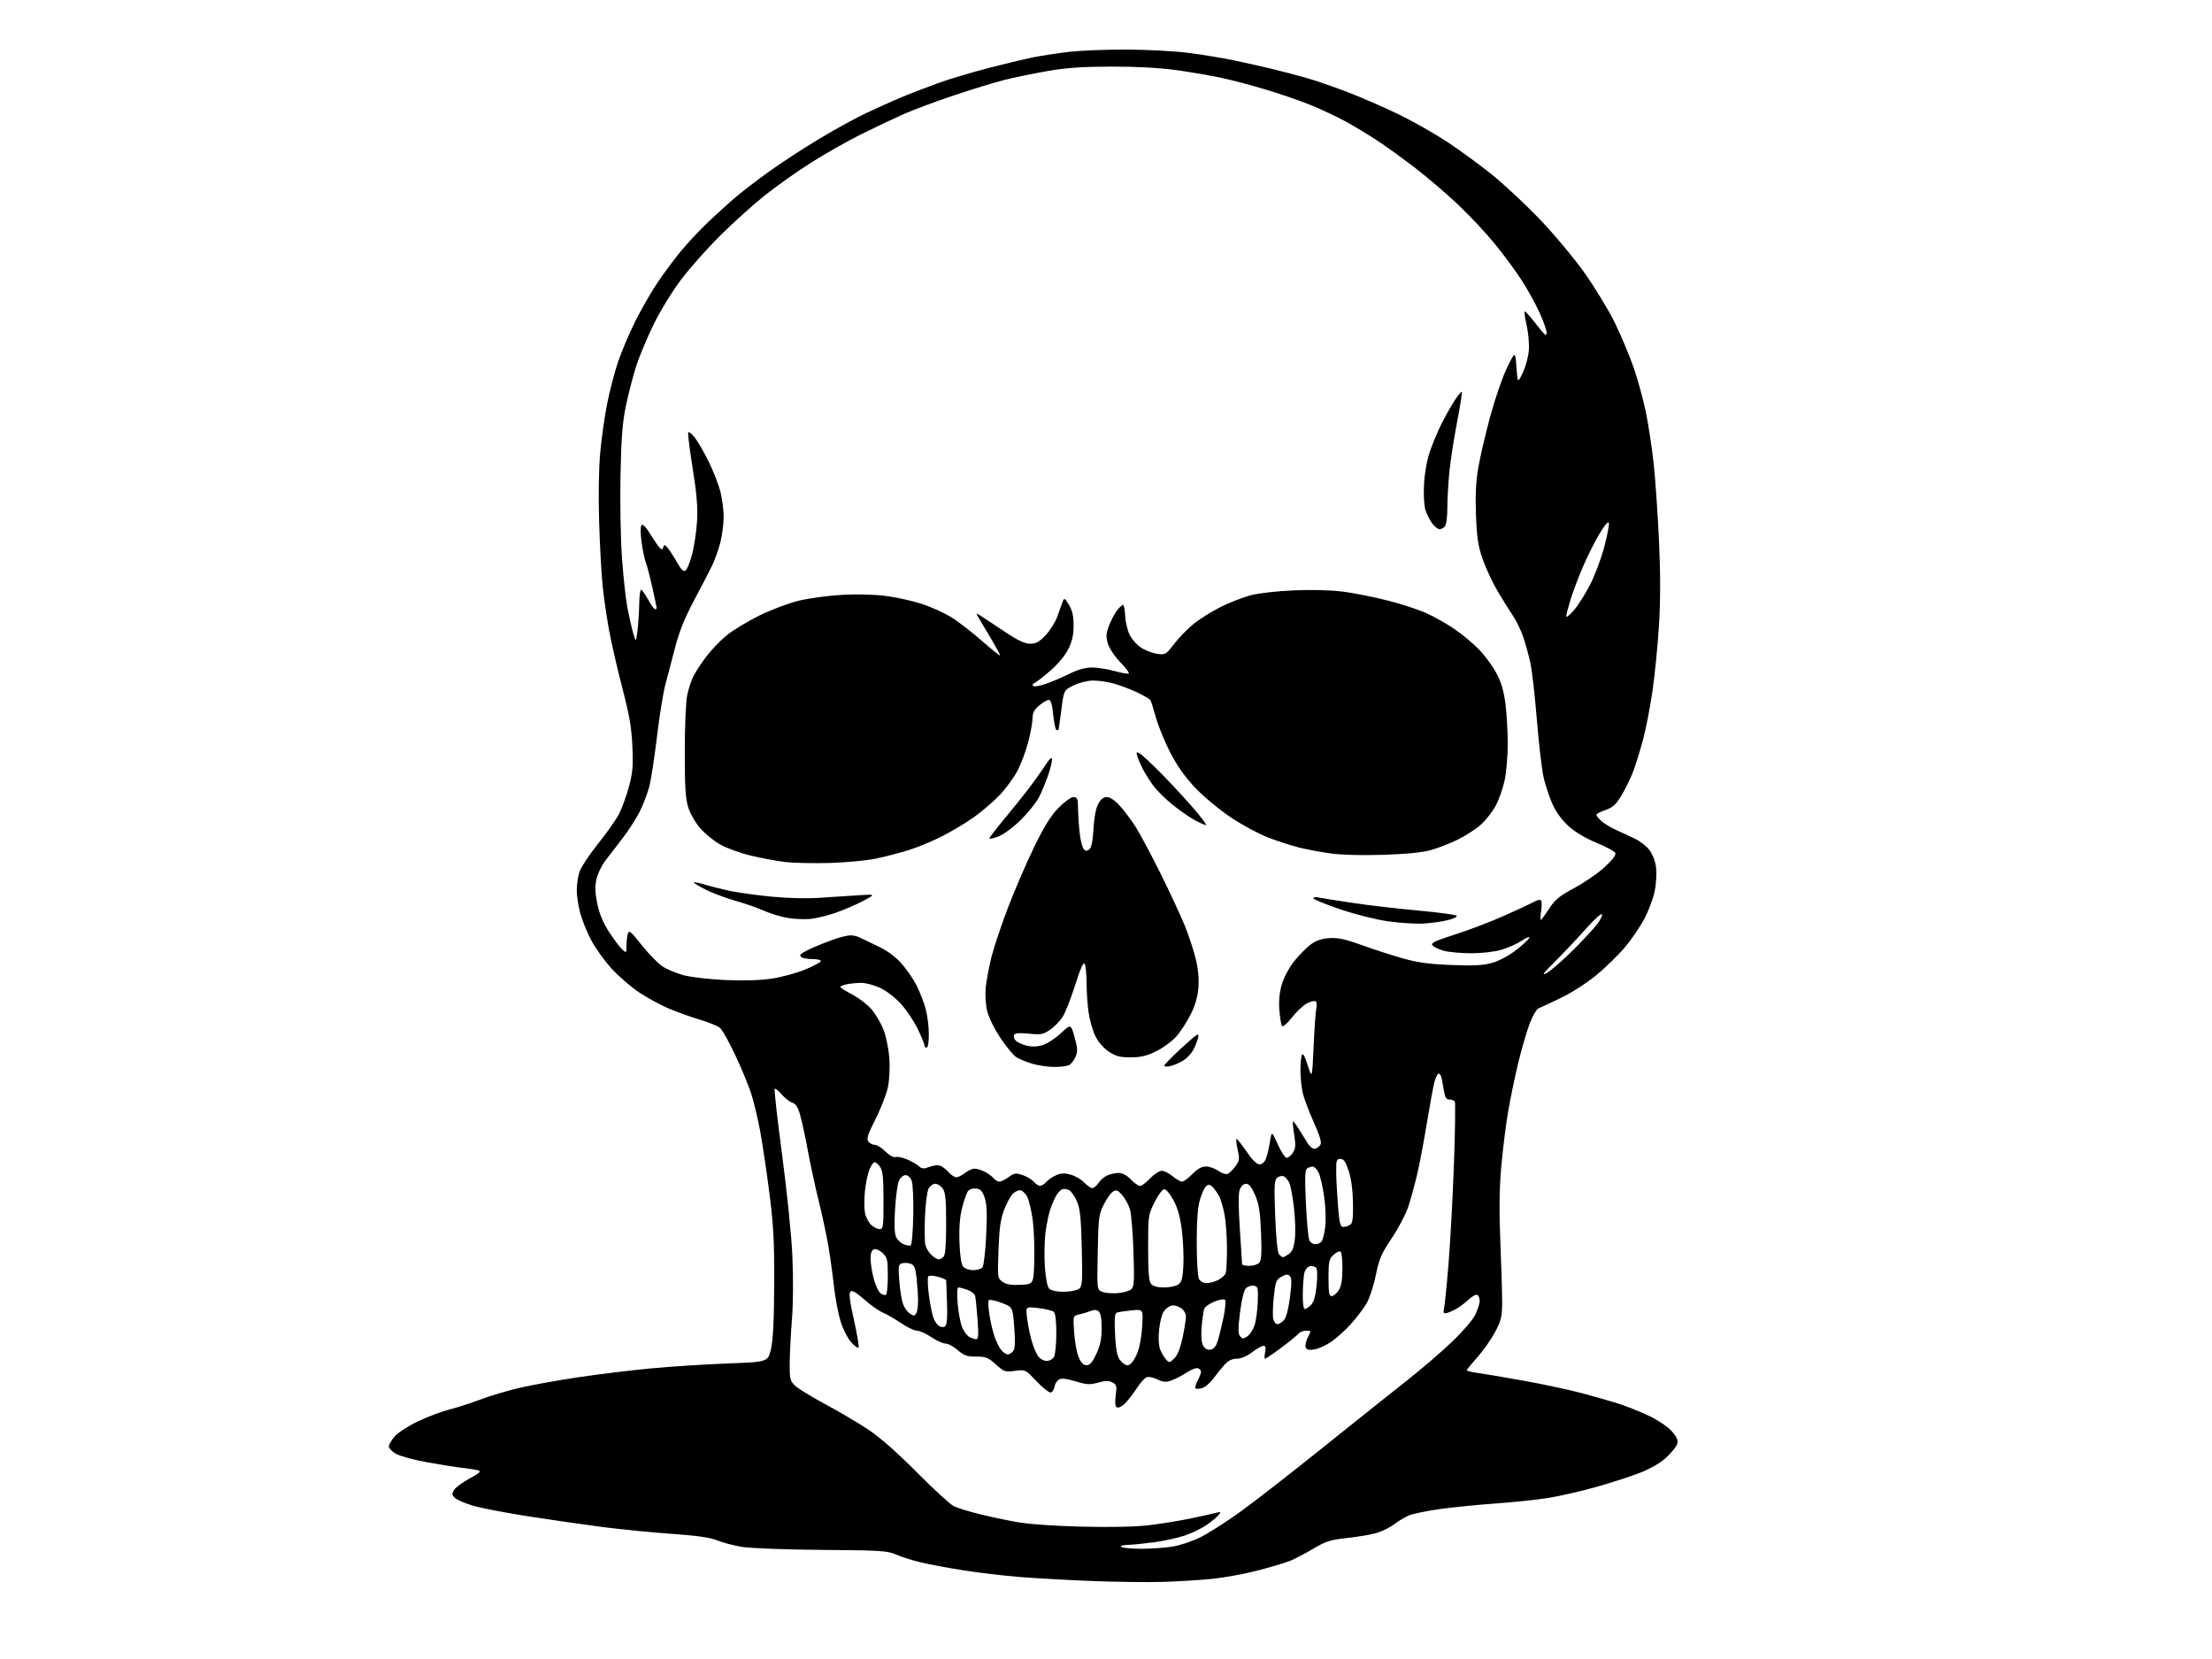 <?xml version="1.0" encoding="UTF-8" standalone="no"?>
<svg 
  version="1.1" 
  xmlns="http://www.w3.org/2000/svg" 
  xmlns:xlink="http://www.w3.org/1999/xlink" 
  xmlns:svg="http://www.w3.org/2000/svg"
  xmlns:rdf="http://www.w3.org/1999/02/22-rdf-syntax-ns#"
  xmlns:cc="http://creativecommons.org/ns#"
  xmlns:dc="http://purl.org/dc/elements/1.1/"
  viewBox="0 0 1024 768"
  width="1024"
  height="768"
>
<style>svg {background-color: white; }</style>"
<path stroke="none" fill="black" fill-rule="evenodd" d="M538.50,732.30C531.35,732.51 516.50,732.34 505.50,731.90C494.50,731.47 479.43,730.63 472.00,730.03C464.57,729.43 452.88,728.05 446.00,726.96C439.12,725.87 430.35,724.23 426.50,723.33C422.65,722.43 417.48,720.80 415.00,719.71C410.89,717.89 407.93,717.70 380.50,717.49C363.74,717.36 347.41,716.75 343.50,716.11C339.65,715.47 334.48,714.11 332.00,713.08C328.81,711.76 322.69,710.88 311.00,710.07C301.93,709.43 287.52,708.01 279.00,706.91C270.48,705.80 254.95,703.57 244.50,701.94C234.05,700.32 222.49,698.09 218.81,696.99C215.13,695.88 211.40,694.26 210.52,693.37C209.13,691.98 209.10,691.48 210.29,689.63C211.05,688.46 214.29,686.09 217.49,684.37C222.02,681.93 222.88,681.11 221.40,680.69C220.36,680.39 217.03,679.86 214.00,679.52C210.97,679.17 203.49,677.98 197.38,676.86C191.26,675.74 184.84,673.98 183.13,672.93C181.41,671.88 180.00,670.38 180.00,669.59C180.00,668.80 181.17,666.76 182.61,665.05C184.04,663.35 188.88,660.19 193.36,658.04C197.84,655.89 204.43,653.40 208.00,652.51C211.57,651.61 218.01,649.54 222.31,647.91C226.60,646.27 234.70,643.85 240.31,642.53C245.91,641.21 258.15,638.99 267.50,637.60C276.85,636.21 292.03,634.35 301.24,633.48C310.45,632.60 326.42,631.58 336.74,631.19C355.50,630.50 355.50,630.50 356.90,624.50C357.87,620.32 358.33,611.20 358.40,594.50C358.48,574.91 358.08,567.19 356.20,552.50C354.94,542.60 352.99,529.55 351.88,523.50C350.77,517.45 348.79,509.35 347.50,505.50C346.20,501.65 342.90,493.77 340.16,487.99C337.42,482.20 334.35,476.75 333.34,475.87C332.33,474.99 328.12,473.27 324.00,472.04C319.88,470.81 313.40,468.50 309.62,466.89C305.83,465.29 299.66,461.93 295.91,459.44C292.16,456.95 286.42,451.99 283.16,448.43C279.89,444.87 275.61,438.89 273.64,435.14C271.67,431.38 269.37,425.68 268.53,422.45C267.69,419.22 267.00,414.59 267.00,412.16C267.00,409.72 267.52,405.99 268.16,403.86C268.80,401.74 272.66,395.83 276.74,390.75C280.82,385.66 285.24,379.39 286.57,376.81C287.89,374.23 289.93,368.62 291.10,364.35C292.88,357.88 293.16,354.75 292.75,345.54C292.38,336.95 291.36,331.02 288.17,318.80C285.92,310.17 283.17,298.24 282.06,292.30C280.95,286.36 279.57,277.00 279.00,271.50C278.43,266.00 277.68,252.50 277.35,241.50C276.98,229.41 277.19,216.71 277.87,209.38C278.48,202.72 279.92,192.59 281.06,186.88C282.20,181.17 284.44,172.55 286.05,167.72C287.66,162.90 291.26,154.39 294.04,148.82C296.83,143.25 301.40,135.28 304.20,131.10C307.00,126.92 311.87,120.35 315.01,116.50C318.16,112.65 324.06,106.35 328.13,102.50C332.20,98.65 338.00,93.43 341.02,90.89C344.03,88.36 350.77,83.20 356.00,79.44C361.23,75.67 371.29,69.08 378.36,64.80C385.43,60.51 395.45,54.99 400.61,52.52C405.77,50.06 413.71,46.51 418.25,44.64C422.79,42.76 430.50,39.82 435.38,38.10C440.26,36.37 450.16,33.43 457.38,31.54C464.60,29.66 473.90,27.44 478.05,26.59C482.21,25.75 489.86,24.58 495.05,23.98C500.25,23.39 512.15,22.92 521.50,22.95C530.85,22.98 543.67,23.65 550.00,24.46C556.33,25.26 565.77,26.81 571.00,27.90C576.23,28.99 584.10,30.75 588.50,31.81C592.90,32.87 600.05,34.74 604.38,35.96C608.72,37.18 617.49,40.19 623.88,42.65C630.27,45.11 640.90,49.75 647.50,52.95C654.10,56.15 664.23,61.90 670.00,65.71C675.77,69.52 685.04,76.30 690.59,80.77C696.14,85.23 706.05,94.47 712.60,101.29C719.15,108.11 728.50,119.27 733.36,126.09C738.23,132.92 744.63,143.45 747.59,149.50C750.55,155.55 754.50,165.00 756.38,170.50C758.26,176.00 760.75,185.11 761.91,190.74C763.07,196.37 764.68,206.94 765.49,214.24C766.29,221.53 767.42,237.70 767.99,250.17C768.70,265.85 768.70,278.02 767.98,289.67C767.40,298.93 766.05,312.57 764.97,320.00C763.89,327.43 761.92,337.55 760.59,342.50C759.26,347.45 757.23,353.98 756.10,357.02C754.96,360.06 752.56,365.01 750.76,368.02C748.11,372.46 746.68,373.78 743.24,374.97C740.91,375.78 739.00,376.77 739.00,377.18C739.00,377.59 739.99,378.84 741.19,379.97C742.40,381.09 745.32,382.91 747.69,384.00C750.06,385.10 754.04,386.95 756.53,388.10C759.02,389.26 762.18,391.68 763.56,393.49C765.09,395.49 766.29,398.69 766.65,401.68C766.97,404.37 766.68,409.26 766.01,412.54C765.34,415.82 763.25,421.45 761.37,425.06C759.49,428.67 755.43,434.67 752.34,438.38C749.26,442.09 743.09,448.09 738.62,451.71C733.93,455.51 726.91,459.96 722.00,462.24C717.33,464.40 712.84,466.52 712.02,466.93C711.21,467.35 709.50,470.35 708.23,473.59C706.95,476.84 704.58,484.90 702.97,491.50C701.35,498.10 699.16,508.68 698.09,515.00C697.02,521.33 695.61,532.80 694.94,540.50C694.09,550.30 693.97,560.65 694.56,575.00C695.02,586.27 695.40,598.88 695.39,603.02C695.37,609.57 694.95,611.32 692.10,616.66C690.31,620.03 686.62,625.27 683.92,628.30C681.21,631.34 679.00,634.06 679.00,634.35C679.00,634.64 681.14,635.17 683.75,635.52C686.36,635.88 695.92,637.49 705.00,639.11C714.08,640.73 726.45,643.38 732.50,644.99C738.55,646.60 746.42,648.87 750.00,650.04C753.58,651.21 759.71,653.69 763.63,655.56C767.63,657.47 772.14,660.54 773.92,662.56C776.20,665.15 776.91,666.77 776.48,668.33C776.14,669.52 773.92,672.33 771.54,674.57C768.77,677.17 764.37,679.75 759.36,681.73C755.03,683.43 745.88,686.40 739.00,688.34C732.12,690.28 722.23,692.55 717.00,693.40C711.77,694.24 700.75,695.41 692.50,696.00C684.25,696.58 672.58,697.75 666.57,698.59C660.56,699.43 654.15,700.75 652.32,701.51C650.50,702.27 647.49,704.05 645.64,705.46C643.79,706.87 640.30,708.68 637.89,709.47C635.47,710.27 629.28,711.37 624.12,711.92C615.95,712.80 613.88,713.43 608.12,716.85C604.48,719.01 599.71,721.52 597.52,722.44C595.32,723.35 588.55,725.39 582.47,726.97C576.38,728.55 566.93,730.30 561.45,730.87C555.98,731.44 545.65,732.08 538.50,732.30zM528.50,716.98C532.90,716.98 539.36,716.52 542.85,715.95C546.34,715.39 552.20,713.42 555.86,711.57C559.52,709.73 567.68,704.51 574.01,699.97C580.33,695.43 597.61,682.00 612.41,670.11C627.21,658.23 644.64,644.33 651.13,639.23C657.62,634.13 666.97,626.12 671.90,621.43C676.95,616.62 681.78,611.03 682.94,608.63C684.07,606.29 685.00,603.41 685.00,602.24C685.00,601.07 684.51,599.82 683.91,599.45C683.32,599.08 681.40,600.13 679.66,601.78C677.92,603.43 675.06,605.50 673.30,606.39C671.54,607.27 669.60,608.00 668.98,608.00C668.37,608.00 668.11,607.21 668.40,606.25C668.70,605.29 669.64,596.17 670.49,586.00C671.34,575.83 672.50,554.77 673.06,539.21C673.62,523.65 673.80,510.49 673.48,509.96C673.15,509.43 672.03,509.00 670.99,509.00C669.57,509.00 668.94,508.05 668.49,505.25C668.16,503.19 667.68,500.49 667.42,499.25C667.17,498.01 666.54,497.00 666.02,497.00C665.50,497.00 664.62,498.69 664.07,500.75C663.52,502.81 661.94,511.38 660.56,519.78C659.19,528.18 657.14,538.98 656.01,543.78C654.88,548.58 653.04,555.28 651.92,558.69C650.80,562.09 647.36,568.62 644.29,573.19C639.48,580.32 638.44,582.75 636.91,590.31C635.92,595.16 633.99,601.04 632.62,603.39C631.25,605.73 628.01,610.00 625.43,612.87C622.85,615.73 618.76,619.44 616.34,621.11C613.92,622.77 610.39,624.39 608.49,624.70C605.93,625.11 604.88,624.86 604.45,623.72C604.12,622.87 604.57,620.79 605.45,619.09C607.03,616.05 607.01,616.00 604.65,616.00C603.33,616.00 601.69,616.67 601.01,617.49C600.33,618.31 596.73,621.23 593.01,623.99C589.30,626.75 585.98,629.00 585.65,629.00C585.32,629.00 585.32,627.65 585.65,626.00C586.09,623.82 585.87,623.01 584.88,623.03C584.12,623.04 581.73,624.39 579.57,626.03C577.15,627.86 574.44,629.00 572.51,629.00C570.36,629.00 568.59,629.87 566.88,631.75C565.51,633.26 563.15,636.18 561.65,638.24C560.14,640.30 557.78,642.27 556.41,642.61C555.03,642.96 553.67,643.00 553.38,642.71C553.09,642.42 553.56,640.82 554.43,639.14C555.29,637.47 556.00,635.61 556.00,635.02C556.00,634.42 555.36,633.69 554.59,633.40C553.81,633.10 551.45,634.00 549.34,635.39C547.23,636.79 544.05,638.44 542.28,639.05C539.68,639.96 538.44,639.87 535.85,638.58C534.09,637.70 531.86,637.23 530.90,637.53C529.94,637.84 527.78,640.23 526.10,642.85C524.41,645.47 521.94,648.65 520.59,649.91C519.25,651.18 517.63,651.89 517.00,651.50C516.23,651.02 516.06,649.18 516.50,645.97C517.09,641.68 516.93,641.03 514.97,639.98C513.27,639.07 511.75,639.09 508.34,640.05C504.52,641.11 503.06,641.03 497.86,639.46C493.48,638.13 491.36,637.91 490.16,638.67C489.25,639.24 488.35,640.70 488.17,641.91C487.99,643.13 487.26,644.35 486.54,644.62C485.82,644.90 482.86,642.62 479.96,639.55C474.68,633.97 474.68,633.97 469.85,634.61C465.31,635.22 464.79,635.04 461.01,631.63C457.50,628.45 456.35,628.00 451.88,628.00C447.62,628.00 446.19,627.50 443.35,625.00C441.47,623.35 438.93,621.99 437.72,621.98C436.50,621.97 433.52,620.62 431.10,618.98C428.68,617.34 425.69,616.00 424.46,616.00C423.23,616.00 419.97,614.45 417.22,612.56C414.47,610.67 410.67,608.47 408.78,607.68C406.89,606.89 402.96,604.13 400.05,601.54C396.27,598.19 394.45,597.15 393.68,597.92C392.91,598.69 393.38,602.47 395.33,611.14C396.83,617.82 397.78,623.56 397.44,623.89C397.11,624.22 395.55,623.06 393.97,621.29C392.40,619.53 390.21,615.20 389.12,611.66C388.03,608.12 386.64,600.79 386.05,595.36C385.45,589.94 384.26,581.45 383.42,576.50C382.57,571.55 380.59,562.33 379.02,556.00C377.46,549.67 375.21,539.33 374.04,533.00C372.88,526.67 371.26,519.17 370.45,516.31C369.38,512.53 368.38,510.94 366.74,510.44C365.51,510.06 363.31,508.34 361.85,506.62C360.39,504.90 358.94,503.75 358.63,504.05C358.32,504.35 359.86,518.06 362.05,534.51C364.28,551.22 366.38,571.94 366.82,581.46C367.27,591.34 367.19,603.54 366.63,610.50C366.10,617.10 365.63,626.20 365.58,630.73C365.51,638.24 365.72,639.17 368.00,641.41C369.38,642.76 375.68,646.63 382.00,650.02C388.32,653.40 397.27,658.68 401.88,661.74C407.24,665.30 415.35,672.42 424.38,681.52C432.15,689.34 439.85,696.41 441.50,697.23C443.15,698.05 448.32,699.67 453.00,700.83C457.68,701.99 465.55,703.68 470.50,704.57C475.97,705.56 487.77,706.41 500.56,706.73C513.63,707.06 525.39,706.82 531.57,706.10C537.05,705.46 545.57,704.10 550.51,703.08C555.46,702.05 560.85,700.86 562.50,700.44C565.27,699.73 565.39,699.80 564.06,701.42C563.26,702.38 560.75,704.45 558.47,706.02C556.20,707.58 551.67,709.76 548.42,710.86C545.16,711.95 538.90,713.33 534.50,713.93C530.10,714.52 524.57,715.08 522.21,715.17C519.55,715.27 518.41,715.64 519.21,716.15C519.92,716.60 524.10,716.97 528.50,716.98zM502.99,632.00C504.55,632.00 505.73,630.64 507.54,626.75C509.35,622.86 509.98,619.79 509.99,614.87C510.00,610.43 509.54,607.87 508.61,607.09C507.66,606.30 506.48,606.24 504.86,606.90C503.56,607.43 501.20,608.14 499.61,608.48C496.72,609.11 496.72,609.11 497.25,616.82C497.54,621.06 498.48,626.21 499.34,628.27C500.44,630.90 501.52,632.00 502.99,632.00zM521.93,632.00C523.18,632.00 524.55,630.49 525.95,627.60C527.36,624.68 528.29,620.30 528.69,614.63C529.29,606.06 529.29,606.06 523.90,606.61C520.93,606.92 517.88,607.36 517.13,607.60C516.06,607.93 515.85,610.07 516.17,617.37C516.46,624.00 517.08,627.48 518.31,629.35C519.27,630.81 520.90,632.00 521.93,632.00zM543.66,628.79C545.14,627.29 546.46,623.96 547.47,619.18C548.31,615.16 549.00,610.78 549.00,609.46C549.00,608.00 548.03,606.41 546.55,605.44C545.09,604.48 543.26,604.10 542.02,604.49C540.88,604.86 539.33,606.13 538.59,607.33C537.84,608.52 536.93,612.24 536.58,615.60C536.19,619.26 536.38,622.86 537.04,624.60C537.64,626.19 538.87,628.30 539.76,629.29C541.31,631.00 541.48,630.98 543.66,628.79zM484.52,630.00C485.88,630.00 487.38,629.16 487.96,628.07C488.53,627.00 489.00,622.11 489.00,617.19C489.00,611.23 488.58,607.91 487.75,607.25C487.06,606.70 483.87,605.93 480.64,605.54C474.79,604.83 474.79,604.83 475.46,610.16C475.83,613.10 476.76,617.75 477.53,620.50C478.30,623.25 479.65,626.51 480.52,627.75C481.42,629.02 483.16,630.00 484.52,630.00zM466.53,627.00C467.20,627.00 468.31,626.33 469.00,625.50C469.91,624.40 470.05,621.50 469.53,614.54C468.82,605.07 468.82,605.07 463.66,603.13C460.82,602.05 458.17,601.49 457.76,601.88C457.36,602.26 457.50,605.48 458.09,609.04C458.67,612.59 459.83,617.30 460.66,619.50C461.49,621.70 462.87,624.29 463.74,625.25C464.60,626.21 465.86,627.00 466.53,627.00zM560.32,624.81C561.82,624.60 562.87,623.37 563.68,620.88C564.33,618.89 565.55,613.94 566.39,609.89C567.23,605.83 567.55,602.15 567.11,601.71C566.66,601.26 564.47,601.63 562.23,602.53C559.99,603.42 557.86,604.91 557.50,605.83C557.15,606.75 556.60,610.46 556.30,614.07C555.94,618.30 556.17,621.45 556.94,622.88C557.73,624.36 558.88,625.02 560.32,624.81zM451.86,619.97C452.95,619.99 453.08,618.21 452.53,610.75C452.16,605.66 451.65,600.75 451.39,599.83C451.13,598.92 449.52,597.68 447.81,597.08C446.10,596.49 444.25,596.00 443.70,596.00C443.07,596.00 442.94,598.76 443.34,603.50C443.69,607.63 444.61,612.53 445.39,614.40C446.17,616.27 447.64,618.28 448.66,618.87C449.67,619.46 451.11,619.95 451.86,619.97zM577.39,618.67C578.55,617.91 580.06,615.61 580.75,613.56C581.44,611.51 582.12,606.61 582.25,602.67C582.48,596.03 582.34,595.48 580.37,595.20C579.21,595.03 577.58,595.57 576.76,596.39C575.86,597.28 574.78,601.73 574.05,607.49C573.10,615.06 573.10,617.42 574.07,618.58C575.12,619.84 575.59,619.86 577.39,618.67zM437.62,613.90C438.37,613.28 438.64,609.68 438.41,603.23C438.22,597.88 438.05,593.18 438.03,592.80C438.02,592.41 436.33,591.63 434.28,591.07C432.23,590.50 430.20,590.40 429.76,590.84C429.33,591.27 429.44,595.20 430.02,599.57C430.60,603.93 431.57,608.75 432.17,610.27C432.77,611.80 433.99,613.45 434.87,613.95C435.84,614.49 436.93,614.47 437.62,613.90zM591.36,613.00C592.09,613.00 593.44,612.17 594.36,611.15C595.40,610.01 596.46,606.00 597.16,600.59C598.01,593.97 598.00,591.60 597.11,590.71C596.20,589.80 595.30,589.88 593.21,591.05C590.76,592.42 590.42,593.33 589.67,600.38C589.21,604.68 589.10,609.28 589.44,610.60C589.77,611.92 590.63,613.00 591.36,613.00zM423.08,609.00C423.47,609.00 424.06,608.29 424.39,607.42C424.73,606.55 425.00,604.14 425.00,602.06C425.00,599.99 424.71,595.49 424.35,592.06C423.82,587.01 423.30,585.68 421.64,585.06C420.50,584.64 418.71,584.52 417.65,584.80C415.90,585.26 415.78,585.98 416.32,592.97C416.64,597.18 417.40,601.95 418.00,603.57C418.60,605.18 419.83,607.06 420.74,607.75C421.64,608.44 422.70,609.00 423.08,609.00zM604.00,606.00C604.55,606.00 605.85,605.15 606.89,604.11C608.20,602.80 608.99,600.03 609.50,595.02C609.95,590.54 609.84,587.44 609.22,586.82C608.66,586.26 607.40,585.97 606.40,586.16C605.40,586.35 604.28,587.63 603.89,589.01C603.51,590.38 603.15,594.76 603.10,598.75C603.04,602.98 603.42,606.00 604.00,606.00zM410.15,599.41C410.62,599.12 411.00,595.16 411.00,590.62C411.00,583.14 410.77,582.13 408.55,580.05C407.14,578.72 405.44,578.00 404.55,578.34C403.52,578.74 403.00,580.22 403.01,582.72C403.02,584.80 403.68,588.97 404.49,591.99C405.29,595.02 406.70,598.04 407.62,598.71C408.54,599.39 409.68,599.70 410.15,599.41zM616.48,600.00C617.29,600.00 618.73,598.81 619.68,597.36C620.92,595.47 621.42,592.59 621.46,587.21C621.48,582.84 621.06,579.54 620.45,579.33C619.88,579.13 618.42,579.89 617.20,581.02C615.27,582.83 615.00,584.10 615.00,591.54C615.00,598.33 615.29,600.00 616.48,600.00zM517.22,598.64C519.81,598.45 522.67,597.69 523.58,596.93C525.02,595.74 525.16,593.59 524.72,579.53C524.45,570.72 523.70,561.81 523.06,559.75C522.43,557.69 520.83,554.77 519.51,553.25C517.58,551.02 516.78,550.70 515.31,551.56C514.31,552.14 512.38,554.84 511.00,557.56C508.67,562.16 508.48,563.69 508.17,579.75C507.83,597.00 507.83,597.00 510.17,597.99C511.45,598.54 514.62,598.83 517.22,598.64zM492.38,598.00C495.26,598.00 498.42,597.41 499.41,596.69C501.05,595.49 501.17,593.83 500.79,577.94C500.47,564.02 500.02,559.64 498.57,556.22C497.57,553.87 495.95,551.51 494.95,550.97C493.96,550.44 492.54,550.24 491.80,550.52C491.06,550.81 489.86,551.99 489.14,553.15C488.41,554.31 487.16,557.12 486.36,559.38C485.55,561.65 484.49,566.65 483.99,570.50C483.50,574.35 483.37,581.48 483.70,586.33C484.09,591.90 484.83,595.69 485.73,596.58C486.59,597.44 489.20,598.00 492.38,598.00zM538.93,596.00C541.51,596.00 544.48,595.37 545.53,594.60C547.05,593.49 547.53,591.66 547.83,585.79C548.03,581.72 547.72,574.44 547.13,569.63C546.38,563.48 545.23,559.32 543.28,555.68C541.75,552.83 539.83,550.50 539.00,550.50C538.17,550.50 536.17,553.17 534.50,556.50C531.56,562.37 531.50,562.82 531.50,577.60C531.50,588.92 531.84,593.11 532.87,594.35C533.79,595.45 535.79,596.00 538.93,596.00zM472.50,594.78C478.50,594.50 478.50,594.50 478.80,583.50C478.97,577.45 478.64,569.01 478.07,564.74C477.50,560.47 476.34,555.63 475.49,553.99C474.64,552.33 473.14,551.00 472.13,551.00C471.13,551.00 469.54,551.85 468.60,552.89C467.66,553.93 465.95,557.19 464.81,560.14C463.21,564.25 462.61,568.57 462.24,578.61C461.76,591.52 461.78,591.74 464.12,593.39C465.85,594.61 468.14,594.99 472.50,594.78zM558.58,594.00C559.97,594.00 562.37,593.34 563.93,592.54C565.48,591.73 567.04,590.35 567.38,589.46C567.72,588.56 568.00,583.46 568.00,578.10C568.00,572.75 567.51,565.71 566.91,562.45C566.31,559.20 565.19,555.34 564.43,553.86C563.67,552.39 562.31,550.46 561.42,549.56C560.16,548.30 559.47,548.19 558.40,549.09C557.63,549.72 556.33,552.52 555.50,555.30C554.46,558.82 554.00,564.91 554.00,575.25C554.00,583.59 554.45,590.98 555.04,592.07C555.64,593.19 557.12,594.00 558.58,594.00zM450.50,588.00C452.29,588.00 454.23,587.43 454.81,586.73C455.39,586.03 456.17,579.39 456.53,571.98C457.03,561.85 456.86,557.50 455.85,554.50C454.79,551.38 453.93,550.43 451.91,550.20C450.49,550.03 448.82,550.52 448.19,551.27C447.56,552.03 446.32,555.48 445.43,558.95C444.33,563.28 443.93,568.29 444.16,574.97C444.38,581.30 444.98,585.27 445.87,586.35C446.63,587.26 448.70,588.00 450.50,588.00zM578.38,586.00C580.24,586.00 582.32,585.32 583.01,584.49C583.93,583.38 584.14,579.70 583.78,570.74C583.40,560.95 582.84,557.45 581.03,553.25C579.43,549.55 578.19,548.00 576.85,548.00C575.71,548.00 574.54,549.07 573.94,550.66C573.25,552.46 573.26,558.37 573.96,568.89C574.53,577.46 575.00,584.81 575.00,585.23C575.00,585.65 576.52,586.00 578.38,586.00zM434.49,583.00C435.10,583.00 436.14,582.46 436.80,581.80C437.62,580.98 438.00,576.14 438.00,566.52C438.00,555.40 437.67,551.98 436.44,550.22C435.59,549.00 434.03,548.00 432.98,548.00C431.93,548.00 430.52,549.01 429.86,550.25C429.19,551.49 428.44,557.31 428.20,563.18C427.95,569.06 428.04,575.01 428.39,576.40C428.74,577.80 430.00,579.86 431.20,580.97C432.40,582.09 433.88,583.00 434.49,583.00zM593.90,582.00C594.26,582.00 595.50,581.34 596.66,580.53C598.15,579.48 598.96,577.51 599.42,573.78C599.78,570.87 599.61,564.35 599.03,559.28C598.46,554.22 597.48,548.95 596.86,547.59C596.24,546.23 595.06,544.85 594.24,544.54C593.42,544.22 592.06,544.53 591.23,545.23C589.93,546.30 589.80,548.91 590.32,562.85C590.70,572.86 591.38,579.76 592.09,580.61C592.73,581.37 593.54,582.00 593.90,582.00zM421.50,576.60C422.09,576.45 422.61,570.74 422.78,562.81C422.93,555.36 422.60,548.09 422.05,546.64C421.46,545.09 420.28,544.00 419.19,544.00C418.15,544.00 416.79,545.16 416.13,546.61C415.48,548.05 414.67,554.04 414.33,559.91C413.90,567.41 414.08,571.28 414.92,572.86C415.59,574.10 417.11,575.51 418.32,575.99C419.52,576.47 420.95,576.75 421.50,576.60zM608.91,576.00C609.93,576.00 611.22,575.44 611.78,574.75C612.35,574.06 613.11,571.02 613.49,568.00C613.86,564.98 613.65,558.70 613.01,554.06C612.37,549.41 611.20,544.35 610.40,542.81C609.60,541.26 608.40,540.01 607.72,540.02C607.05,540.02 605.90,540.41 605.17,540.87C604.10,541.55 603.98,544.79 604.55,557.11C604.94,565.57 605.66,573.29 606.16,574.25C606.66,575.21 607.90,576.00 608.91,576.00zM407.19,569.00C408.85,569.00 409.00,567.87 409.00,555.72C409.00,545.32 408.66,541.96 407.44,540.22C406.59,539.00 405.44,538.00 404.89,538.00C404.35,538.00 403.26,539.52 402.49,541.37C401.72,543.22 400.78,547.68 400.41,551.28C400.04,554.87 400.05,559.43 400.42,561.41C400.79,563.39 402.06,565.91 403.23,567.00C404.41,568.10 406.19,569.00 407.19,569.00zM621.84,567.98C622.75,567.98 624.17,567.54 625.00,567.01C626.18,566.26 626.46,564.07 626.33,556.78C626.23,550.86 625.50,545.51 624.33,542.00C622.93,537.78 622.04,536.50 620.50,536.50C618.72,536.50 618.51,537.15 618.56,542.50C618.59,545.80 618.97,552.89 619.40,558.25C620.05,566.35 620.47,568.00 621.84,567.98zM505.65,550.00C506.37,550.00 507.65,548.94 508.49,547.65C509.34,546.36 511.17,544.79 512.56,544.15C513.95,543.52 516.34,543.00 517.86,543.00C519.63,543.00 521.66,544.08 523.50,546.00C525.08,547.65 527.00,549.00 527.75,549.00C528.51,549.00 530.62,547.42 532.44,545.50C534.25,543.58 536.66,542.00 537.79,542.00C538.92,542.00 541.18,543.12 542.82,544.50C544.45,545.88 546.42,547.00 547.20,547.00C547.97,547.00 550.13,545.42 552.00,543.50C554.34,541.08 556.29,540.00 558.29,540.00C559.89,540.00 562.46,540.90 564.00,542.00C565.55,543.11 567.47,543.76 568.26,543.45C569.05,543.15 570.67,541.59 571.86,539.98C573.79,537.37 573.91,536.55 572.98,532.39C572.40,529.83 572.13,527.53 572.38,527.29C572.62,527.05 574.68,529.58 576.95,532.92C579.67,536.94 581.75,539.00 583.06,539.00C584.29,539.00 585.43,537.99 586.05,536.36C586.61,534.91 587.43,531.42 587.89,528.61C588.72,523.50 588.72,523.50 591.52,529.75C593.06,533.19 594.92,536.00 595.64,536.00C596.36,536.00 597.65,534.93 598.51,533.62C599.77,531.70 599.89,530.15 599.14,525.37C598.62,522.14 598.35,519.35 598.53,519.16C598.70,518.97 599.94,520.55 601.27,522.66C602.60,524.77 604.46,527.77 605.41,529.31C606.36,530.88 607.83,531.98 608.71,531.81C609.57,531.64 610.72,530.81 611.24,529.98C611.93,528.88 611.07,525.94 608.16,519.48C605.94,514.54 603.65,508.48 603.08,506.00C602.52,503.52 602.04,498.95 602.02,495.83C602.01,492.71 602.29,489.39 602.66,488.46C603.11,487.27 603.94,488.70 605.37,493.12C607.43,499.50 607.43,499.50 608.12,484.19C608.50,475.77 609.08,467.81 609.41,466.50C609.74,465.19 609.57,463.85 609.03,463.52C608.50,463.19 606.70,463.62 605.03,464.48C603.37,465.34 600.24,468.29 598.07,471.03C595.67,474.06 593.86,475.58 593.44,474.90C593.06,474.29 592.53,470.99 592.25,467.57C591.92,463.44 592.30,459.48 593.38,455.76C594.29,452.62 596.74,447.98 598.96,445.17C601.14,442.42 604.54,438.93 606.53,437.41C609.14,435.42 611.59,434.55 615.32,434.29C619.38,434.01 622.67,434.71 630.50,437.54C636.00,439.53 644.55,442.29 649.50,443.69C656.34,445.61 661.76,446.34 672.07,446.73C682.74,447.14 686.81,446.90 691.07,445.65C694.26,444.71 698.88,442.18 702.25,439.51C705.41,437.01 708.00,434.54 708.00,434.02C708.00,433.49 706.35,434.18 704.33,435.55C702.31,436.92 698.15,438.78 695.08,439.68C691.81,440.63 685.98,441.30 681.00,441.29C676.33,441.28 670.64,440.76 668.37,440.13C666.09,439.50 663.73,438.38 663.12,437.64C662.21,436.55 664.24,435.58 673.75,432.54C680.21,430.47 690.45,426.56 696.50,423.85C702.55,421.15 708.71,418.26 710.18,417.45C711.78,416.57 713.10,416.35 713.45,416.92C713.78,417.45 713.75,419.82 713.38,422.19C713.02,424.56 713.07,426.18 713.50,425.78C713.92,425.38 715.68,422.91 717.39,420.28C719.89,416.46 722.16,414.62 728.75,411.11C733.27,408.70 739.54,404.40 742.67,401.56C746.23,398.32 748.15,395.84 747.81,394.94C747.50,394.15 743.62,392.01 739.17,390.19C734.15,388.14 729.24,385.23 726.21,382.50C723.08,379.68 720.37,375.99 718.69,372.24C717.24,369.02 715.40,363.49 714.59,359.94C713.78,356.40 712.39,344.50 711.49,333.50C710.59,322.50 709.24,310.57 708.48,307.00C707.72,303.43 706.20,297.92 705.11,294.77C704.01,291.61 701.81,287.11 700.22,284.77C698.62,282.42 695.45,277.33 693.17,273.46C690.89,269.59 687.85,263.07 686.41,258.96C684.27,252.88 683.69,249.09 683.28,238.50C682.92,229.04 683.22,222.95 684.41,216.14C685.30,211.00 687.84,200.20 690.05,192.14C692.25,184.09 695.72,174.12 697.76,170.00C701.46,162.50 701.46,162.50 702.01,170.00C702.56,177.50 702.56,177.50 704.96,172.50C706.28,169.75 707.54,165.03 707.76,162.00C707.97,158.97 707.48,153.66 706.65,150.19C705.83,146.72 705.53,144.02 705.99,144.19C706.45,144.36 708.89,147.17 711.41,150.42C715.07,155.15 716.00,155.89 716.00,154.11C716.00,152.88 714.47,148.56 712.61,144.52C710.74,140.48 707.09,133.88 704.49,129.84C701.90,125.80 696.42,118.35 692.31,113.28C688.21,108.20 680.50,99.94 675.18,94.91C669.87,89.87 661.01,82.29 655.51,78.04C650.00,73.80 642.12,68.08 638.00,65.34C633.88,62.60 627.12,58.52 623.00,56.27C618.88,54.03 611.67,50.63 607.00,48.72C602.33,46.81 593.10,43.61 586.50,41.62C579.90,39.62 570.45,37.12 565.50,36.05C560.55,34.99 551.10,33.37 544.50,32.45C536.82,31.39 526.03,30.80 514.50,30.83C500.97,30.86 493.57,31.38 484.70,32.93C478.21,34.06 469.21,35.92 464.70,37.07C460.19,38.22 449.75,41.42 441.50,44.19C433.25,46.96 422.90,50.81 418.50,52.75C414.10,54.70 405.25,58.89 398.83,62.07C392.42,65.25 381.84,71.24 375.33,75.38C368.82,79.52 359.23,86.32 354.00,90.50C348.77,94.68 339.62,102.91 333.66,108.80C327.70,114.68 319.48,123.92 315.39,129.32C311.15,134.93 305.63,143.93 302.52,150.32C299.53,156.47 295.94,165.04 294.54,169.37C293.15,173.70 291.04,181.80 289.86,187.37C288.16,195.39 287.62,202.15 287.25,219.83C286.99,232.12 287.29,249.36 287.92,258.14C288.54,266.93 289.69,277.41 290.46,281.44C291.23,285.46 292.43,290.72 293.13,293.13C294.39,297.50 294.39,297.50 295.10,292.00C295.49,288.98 295.85,283.46 295.90,279.75C295.96,276.04 296.35,273.00 296.77,273.00C297.19,273.00 298.65,275.02 300.00,277.50C301.35,279.98 302.81,282.00 303.23,282.00C303.65,282.00 304.00,281.77 304.00,281.49C304.00,281.21 303.11,277.00 302.03,272.13C300.95,267.27 299.59,262.04 299.01,260.52C298.43,259.00 297.54,254.81 297.03,251.20C296.52,247.59 296.45,244.01 296.89,243.24C297.45,242.23 298.88,243.75 301.97,248.67C305.37,254.07 306.41,255.12 306.92,253.68C307.55,251.93 307.62,251.93 309.12,253.68C309.97,254.68 311.90,257.66 313.41,260.31C315.53,264.03 316.45,264.87 317.46,264.03C318.18,263.43 319.55,259.92 320.49,256.22C321.44,252.53 322.43,245.68 322.70,241.00C323.06,234.76 322.50,228.27 320.62,216.56C319.21,207.79 318.31,200.36 318.62,200.06C318.93,199.75 320.27,200.85 321.59,202.50C322.92,204.15 325.79,209.10 327.97,213.50C330.15,217.90 332.62,224.18 333.46,227.46C334.31,230.74 335.00,236.07 335.00,239.32C335.00,242.56 334.30,247.92 333.44,251.24C332.58,254.55 330.87,259.34 329.63,261.88C328.40,264.42 324.63,271.68 321.27,278.00C317.01,286.02 314.38,292.53 312.59,299.50C311.18,305.00 309.16,312.69 308.10,316.60C307.04,320.50 305.25,331.53 304.12,341.10C302.98,350.67 301.37,361.09 300.54,364.26C299.70,367.42 297.72,372.60 296.12,375.76C294.52,378.92 291.03,384.36 288.36,387.85C285.69,391.35 282.06,396.07 280.29,398.35C278.53,400.63 276.64,404.56 276.09,407.07C275.36,410.45 275.47,413.41 276.53,418.47C277.49,423.09 279.27,427.31 282.02,431.53C284.25,434.96 286.96,438.56 288.04,439.54C289.95,441.26 290.00,441.22 290.01,437.90C290.02,436.03 290.29,433.52 290.61,432.31C291.13,430.38 291.90,431.01 297.10,437.55C300.35,441.63 304.69,446.07 306.75,447.42C308.81,448.76 313.20,450.58 316.50,451.47C319.80,452.35 328.38,453.34 335.57,453.68C343.87,454.06 351.70,453.84 357.07,453.06C361.70,452.38 368.76,450.48 372.75,448.82C376.74,447.17 380.00,445.41 380.00,444.91C380.00,444.41 378.46,444.00 376.58,444.00C374.70,444.00 372.45,443.73 371.59,443.40C370.72,443.06 370.25,442.40 370.55,441.92C370.84,441.45 373.20,440.10 375.79,438.93C378.38,437.76 382.93,435.95 385.91,434.90C388.88,433.86 392.37,433.00 393.67,433.00C394.97,433.00 396.81,433.41 397.76,433.90C398.72,434.40 402.51,436.21 406.18,437.93C410.56,439.98 414.36,442.72 417.19,445.86C419.56,448.50 422.77,453.16 424.31,456.21C425.85,459.27 427.76,464.18 428.55,467.13C429.33,470.08 429.98,475.31 429.99,478.75C429.99,482.26 429.56,485.00 429.00,485.00C428.45,485.00 428.00,484.55 428.00,484.00C428.00,483.45 426.63,480.11 424.96,476.56C423.28,473.02 419.80,467.77 417.23,464.91C414.52,461.90 410.42,458.71 407.52,457.36C404.76,456.07 400.87,455.02 398.87,455.01C396.88,455.00 393.84,455.28 392.12,455.62C390.41,455.97 389.00,456.53 389.00,456.88C389.00,457.22 391.50,458.80 394.55,460.40C397.60,461.99 401.65,465.11 403.54,467.32C405.43,469.53 407.93,473.85 409.09,476.92C410.25,479.99 411.43,485.88 411.72,490.00C412.02,494.21 411.72,500.03 411.05,503.27C410.39,506.45 407.81,513.09 405.32,518.04C401.62,525.39 401.01,527.31 402.02,528.52C402.69,529.33 404.06,530.00 405.05,530.00C406.04,530.00 408.24,531.39 409.94,533.10C411.73,534.88 413.66,535.96 414.50,535.64C415.30,535.33 417.65,535.78 419.73,536.64C421.80,537.50 424.30,538.91 425.29,539.79C426.80,541.14 427.59,541.19 430.50,540.13C432.80,539.31 434.53,539.21 435.73,539.85C436.72,540.38 438.37,541.76 439.42,542.91C440.46,544.06 441.96,545.00 442.75,545.00C443.54,545.00 445.33,544.10 446.73,543.00C448.13,541.90 450.13,541.00 451.18,541.00C452.24,541.00 454.35,541.65 455.87,542.43C457.40,543.22 459.23,544.57 459.95,545.43C460.66,546.30 461.88,547.00 462.66,547.00C463.44,547.00 465.37,546.05 466.94,544.89C469.44,543.04 470.23,542.92 473.28,543.93C475.19,544.56 477.56,545.96 478.53,547.04C479.51,548.12 480.85,549.00 481.50,549.00C482.15,549.00 483.47,548.14 484.42,547.09C485.37,546.04 487.49,544.63 489.12,543.95C491.40,543.01 493.00,542.98 495.86,543.84C497.93,544.46 500.68,546.10 501.98,547.48C503.28,548.87 504.93,550.00 505.65,550.00zM487.82,493.93C484.89,493.89 480.30,493.18 477.60,492.36C474.91,491.53 471.64,490.16 470.35,489.31C469.05,488.46 465.79,484.48 463.12,480.48C460.33,476.32 457.71,470.97 456.99,467.98C456.25,464.86 455.99,460.36 456.36,456.84C456.70,453.58 457.92,447.23 459.06,442.71C460.21,438.19 463.64,427.98 466.69,420.00C469.74,412.02 475.13,399.55 478.66,392.28C483.32,382.67 486.41,377.68 489.97,374.03C492.73,371.20 495.77,369.00 496.94,369.00C498.77,369.00 499.01,369.63 499.08,374.75C499.13,377.91 499.49,383.09 499.89,386.25C500.28,389.42 501.13,392.53 501.76,393.16C502.63,394.03 503.26,394.03 504.33,393.14C505.27,392.36 505.90,389.15 506.20,383.73C506.47,378.72 507.31,374.23 508.35,372.25C509.54,369.98 510.76,369.00 512.41,369.00C513.90,369.00 516.12,370.50 518.43,373.06C520.45,375.29 523.70,379.62 525.66,382.69C527.62,385.75 532.81,395.45 537.18,404.24C541.56,413.03 546.64,423.96 548.48,428.52C550.32,433.08 552.60,440.00 553.55,443.91C554.68,448.57 555.10,453.16 554.77,457.27C554.43,461.55 553.27,465.50 551.10,469.79C549.36,473.24 546.34,477.83 544.38,480.00C542.42,482.17 538.28,485.18 535.17,486.70C530.91,488.79 528.03,489.47 523.44,489.48C518.50,489.50 516.60,489.00 513.30,486.82C510.80,485.16 508.40,482.39 507.05,479.60C505.85,477.11 504.45,472.25 503.95,468.79C503.45,465.33 503.02,459.12 503.00,455.00C502.99,450.88 502.58,446.89 502.11,446.14C501.53,445.23 500.08,448.51 497.66,456.20C495.68,462.47 493.03,469.15 491.76,471.03C490.49,472.91 487.89,475.51 485.98,476.81C482.91,478.88 481.78,479.09 476.35,478.51C472.26,478.08 469.97,478.23 469.52,478.98C469.14,479.59 469.37,480.74 470.03,481.54C470.69,482.33 472.88,483.43 474.90,483.97C477.37,484.64 479.81,484.61 482.41,483.90C484.54,483.31 488.38,480.85 491.00,478.41C495.73,473.98 495.73,473.98 497.45,480.09C498.86,485.12 498.94,486.72 497.94,489.14C497.27,490.75 495.92,492.51 494.93,493.04C493.94,493.57 490.74,493.97 487.82,493.93zM541.75,493.54C540.24,493.91 539.00,493.80 539.00,493.30C539.00,492.79 542.67,489.05 547.16,484.98C554.61,478.22 555.26,477.83 554.59,480.53C554.19,482.17 553.09,484.83 552.15,486.46C551.20,488.10 549.10,490.20 547.46,491.15C545.83,492.09 543.26,493.17 541.75,493.54zM716.04,450.43C717.94,449.37 723.35,444.68 728.06,440.00C732.77,435.32 737.90,429.80 739.45,427.72C741.01,425.65 741.94,423.62 741.52,423.22C741.10,422.83 737.78,425.88 734.13,430.00C730.49,434.12 724.15,440.84 720.05,444.93C714.29,450.67 713.38,451.92 716.04,450.43zM659.00,427.54C655.42,427.75 648.03,427.28 642.56,426.50C636.92,425.70 627.30,423.28 620.31,420.90C613.54,418.59 608.00,416.31 608.00,415.83C608.00,415.35 609.01,415.18 610.25,415.45C611.49,415.72 618.58,416.85 626.00,417.96C633.42,419.07 647.14,420.67 656.48,421.52C665.83,422.37 673.84,423.44 674.30,423.90C674.76,424.36 672.96,425.28 670.31,425.94C667.67,426.61 662.58,427.33 659.00,427.54zM375.13,425.41C372.58,425.65 367.98,425.46 364.90,424.98C361.82,424.50 356.75,422.98 353.64,421.60C350.52,420.22 344.49,418.12 340.23,416.93C335.98,415.74 329.87,413.44 326.65,411.82C323.43,410.20 320.98,408.69 321.20,408.47C321.41,408.25 323.82,408.75 326.55,409.58C329.27,410.41 334.43,411.70 338.00,412.45C341.57,413.19 350.00,414.36 356.73,415.05C363.77,415.76 373.11,416.02 378.73,415.66C384.10,415.31 392.32,414.78 397.00,414.47C405.50,413.92 405.50,413.92 399.50,417.10C396.20,418.85 390.41,421.34 386.63,422.63C382.85,423.91 377.67,425.16 375.13,425.41zM384.00,399.50C376.57,399.70 367.35,399.50 363.50,399.05C359.65,398.59 352.49,397.26 347.59,396.09C342.68,394.92 336.29,392.60 333.38,390.93C330.47,389.26 326.34,385.92 324.21,383.50C322.08,381.08 319.59,376.78 318.67,373.94C317.33,369.79 317.00,364.66 317.00,347.93C317.00,336.33 317.50,324.75 318.12,321.80C318.74,318.88 320.05,314.92 321.03,312.98C322.01,311.04 324.63,307.03 326.86,304.07C329.08,301.10 333.29,296.70 336.20,294.28C339.12,291.86 346.00,287.67 351.50,284.97C357.00,282.27 365.32,279.14 370.00,278.03C374.68,276.91 383.68,275.71 390.00,275.36C397.03,274.98 405.00,275.20 410.50,275.93C415.45,276.59 422.87,278.26 426.99,279.64C431.11,281.02 437.02,283.69 440.12,285.57C443.22,287.45 449.63,292.39 454.38,296.53C459.12,300.68 463.00,303.78 463.00,303.42C463.00,303.06 461.36,300.00 459.35,296.63C457.34,293.26 454.77,288.93 453.62,287.00C451.55,283.50 451.55,283.50 454.52,285.42C456.16,286.47 461.10,289.74 465.49,292.67C471.25,296.51 474.44,298.00 476.90,298.00C479.57,298.00 481.12,297.15 484.04,294.07C486.10,291.92 488.55,287.98 489.49,285.32C490.43,282.67 491.54,279.60 491.95,278.50C492.65,276.68 492.90,276.81 494.85,280.00C496.42,282.56 496.99,285.13 497.00,289.55C497.00,294.00 496.34,296.92 494.52,300.55C493.03,303.53 489.65,307.56 486.04,310.66C482.74,313.50 479.47,316.02 478.77,316.27C478.07,316.52 477.85,317.10 478.27,317.55C478.70,318.01 481.40,317.55 484.27,316.54C487.15,315.52 492.07,313.41 495.22,311.85C498.98,309.97 502.50,309.00 505.49,309.00C507.99,309.00 512.72,309.75 516.02,310.66C519.31,311.58 522.26,312.08 522.57,311.77C522.87,311.46 521.08,309.10 518.58,306.53C516.06,303.93 513.52,300.12 512.87,297.96C511.90,294.72 511.99,293.32 513.41,289.59C514.35,287.13 516.03,283.96 517.13,282.56C518.24,281.15 519.48,280.00 519.89,280.00C520.31,280.00 520.75,282.32 520.88,285.15C521.01,287.98 521.97,291.99 523.03,294.05C524.08,296.11 526.54,298.79 528.50,300.00C530.45,301.21 533.76,302.43 535.84,302.71C539.43,303.19 539.82,302.95 543.50,298.13C545.63,295.34 549.65,291.19 552.44,288.92C555.22,286.65 560.88,283.10 565.00,281.03C569.12,278.96 575.42,276.50 579.00,275.56C582.74,274.58 591.34,273.61 599.26,273.29C607.89,272.93 616.47,273.18 622.26,273.96C627.34,274.65 636.55,276.50 642.71,278.08C648.88,279.65 656.82,282.26 660.35,283.86C663.88,285.46 669.64,288.71 673.14,291.08C676.64,293.44 681.75,297.68 684.50,300.48C687.25,303.28 690.94,308.28 692.69,311.57C695.02,315.93 696.17,319.85 696.94,326.00C697.52,330.65 697.99,338.96 697.98,344.47C697.97,349.99 697.32,357.55 696.53,361.28C695.74,365.01 693.85,370.34 692.33,373.14C690.81,375.93 687.68,379.87 685.37,381.90C683.07,383.93 678.30,387.00 674.77,388.72C671.25,390.44 665.70,392.60 662.43,393.52C658.50,394.64 651.03,395.38 640.26,395.72C630.23,396.04 620.87,395.78 615.76,395.05C611.22,394.40 604.80,393.20 601.50,392.38C598.20,391.57 591.90,389.54 587.50,387.89C583.10,386.23 575.21,382.02 569.96,378.52C564.69,375.01 557.28,368.87 553.42,364.81C548.65,359.78 544.96,354.60 541.78,348.44C539.22,343.48 536.23,336.18 535.13,332.23C534.03,328.27 532.87,324.60 532.55,324.08C532.23,323.56 529.38,321.93 526.23,320.45C523.08,318.98 518.25,317.16 515.50,316.40C512.75,315.64 508.48,315.04 506.00,315.05C503.44,315.07 499.56,316.03 497.00,317.29C492.50,319.50 492.50,319.50 491.34,328.50C490.70,333.45 490.13,337.61 490.09,337.75C490.04,337.89 489.61,338.00 489.13,338.00C488.65,338.00 487.95,334.85 487.57,331.00C487.09,326.10 486.47,324.00 485.52,324.00C484.77,324.00 482.77,325.17 481.08,326.59C478.80,328.50 478.00,330.03 478.00,332.43C478.00,334.22 477.11,339.16 476.02,343.40C474.94,347.65 472.66,353.74 470.95,356.94C469.25,360.13 465.53,365.18 462.68,368.16C459.83,371.14 454.54,375.67 450.93,378.24C447.32,380.81 440.80,384.74 436.43,386.98C432.07,389.22 425.11,392.13 420.97,393.44C416.83,394.75 409.85,396.57 405.47,397.48C401.09,398.38 391.43,399.29 384.00,399.50zM462.25,387.20C459.91,388.10 458.00,388.52 458.00,388.14C458.00,387.75 460.98,383.85 464.63,379.47C468.27,375.08 473.25,368.92 475.68,365.76C478.11,362.60 481.66,357.66 483.55,354.78C486.02,351.03 487.00,350.13 487.00,351.62C487.00,352.76 486.16,356.14 485.12,359.14C484.09,362.14 482.23,366.59 480.99,369.03C479.74,371.47 475.97,376.19 472.61,379.51C469.14,382.95 464.67,386.27 462.25,387.20zM558.32,382.00C557.85,382.00 555.52,380.96 553.14,379.69C550.76,378.41 546.09,375.16 542.75,372.47C539.42,369.77 535.37,365.75 533.76,363.53C532.14,361.31 530.02,357.93 529.04,356.00C528.06,354.07 526.93,351.45 526.53,350.16C525.90,348.12 526.04,347.95 527.66,348.83C528.67,349.38 533.40,353.80 538.16,358.66C542.92,363.52 549.59,370.76 552.99,374.75C556.40,378.74 558.79,382.00 558.32,382.00zM728.48,282.66C730.35,280.54 733.70,275.30 735.93,271.01C738.17,266.72 741.15,258.87 742.56,253.56C743.97,248.25 744.98,243.14 744.80,242.20C744.58,241.08 743.16,242.65 740.65,246.76C738.55,250.21 735.11,257.00 733.01,261.87C730.90,266.73 728.23,273.74 727.09,277.46C725.94,281.17 725.02,284.73 725.04,285.36C725.06,285.98 726.61,284.77 728.48,282.66zM666.37,245.00C665.70,245.00 664.24,243.85 663.13,242.44C662.02,241.03 660.59,238.27 659.94,236.32C659.23,234.17 658.95,229.34 659.23,224.13C659.51,218.90 660.58,212.95 661.94,209.01C663.17,205.44 665.52,199.81 667.16,196.51C668.79,193.20 671.51,188.35 673.19,185.71C674.88,183.08 676.46,181.13 676.71,181.38C676.96,181.63 676.00,187.83 674.57,195.17C673.15,202.50 671.54,212.78 671.01,218.00C670.47,223.22 670.03,230.90 670.02,235.05C670.01,239.57 669.52,243.08 668.80,243.80C668.14,244.46 667.05,245.00 666.37,245.00z" />

</svg>